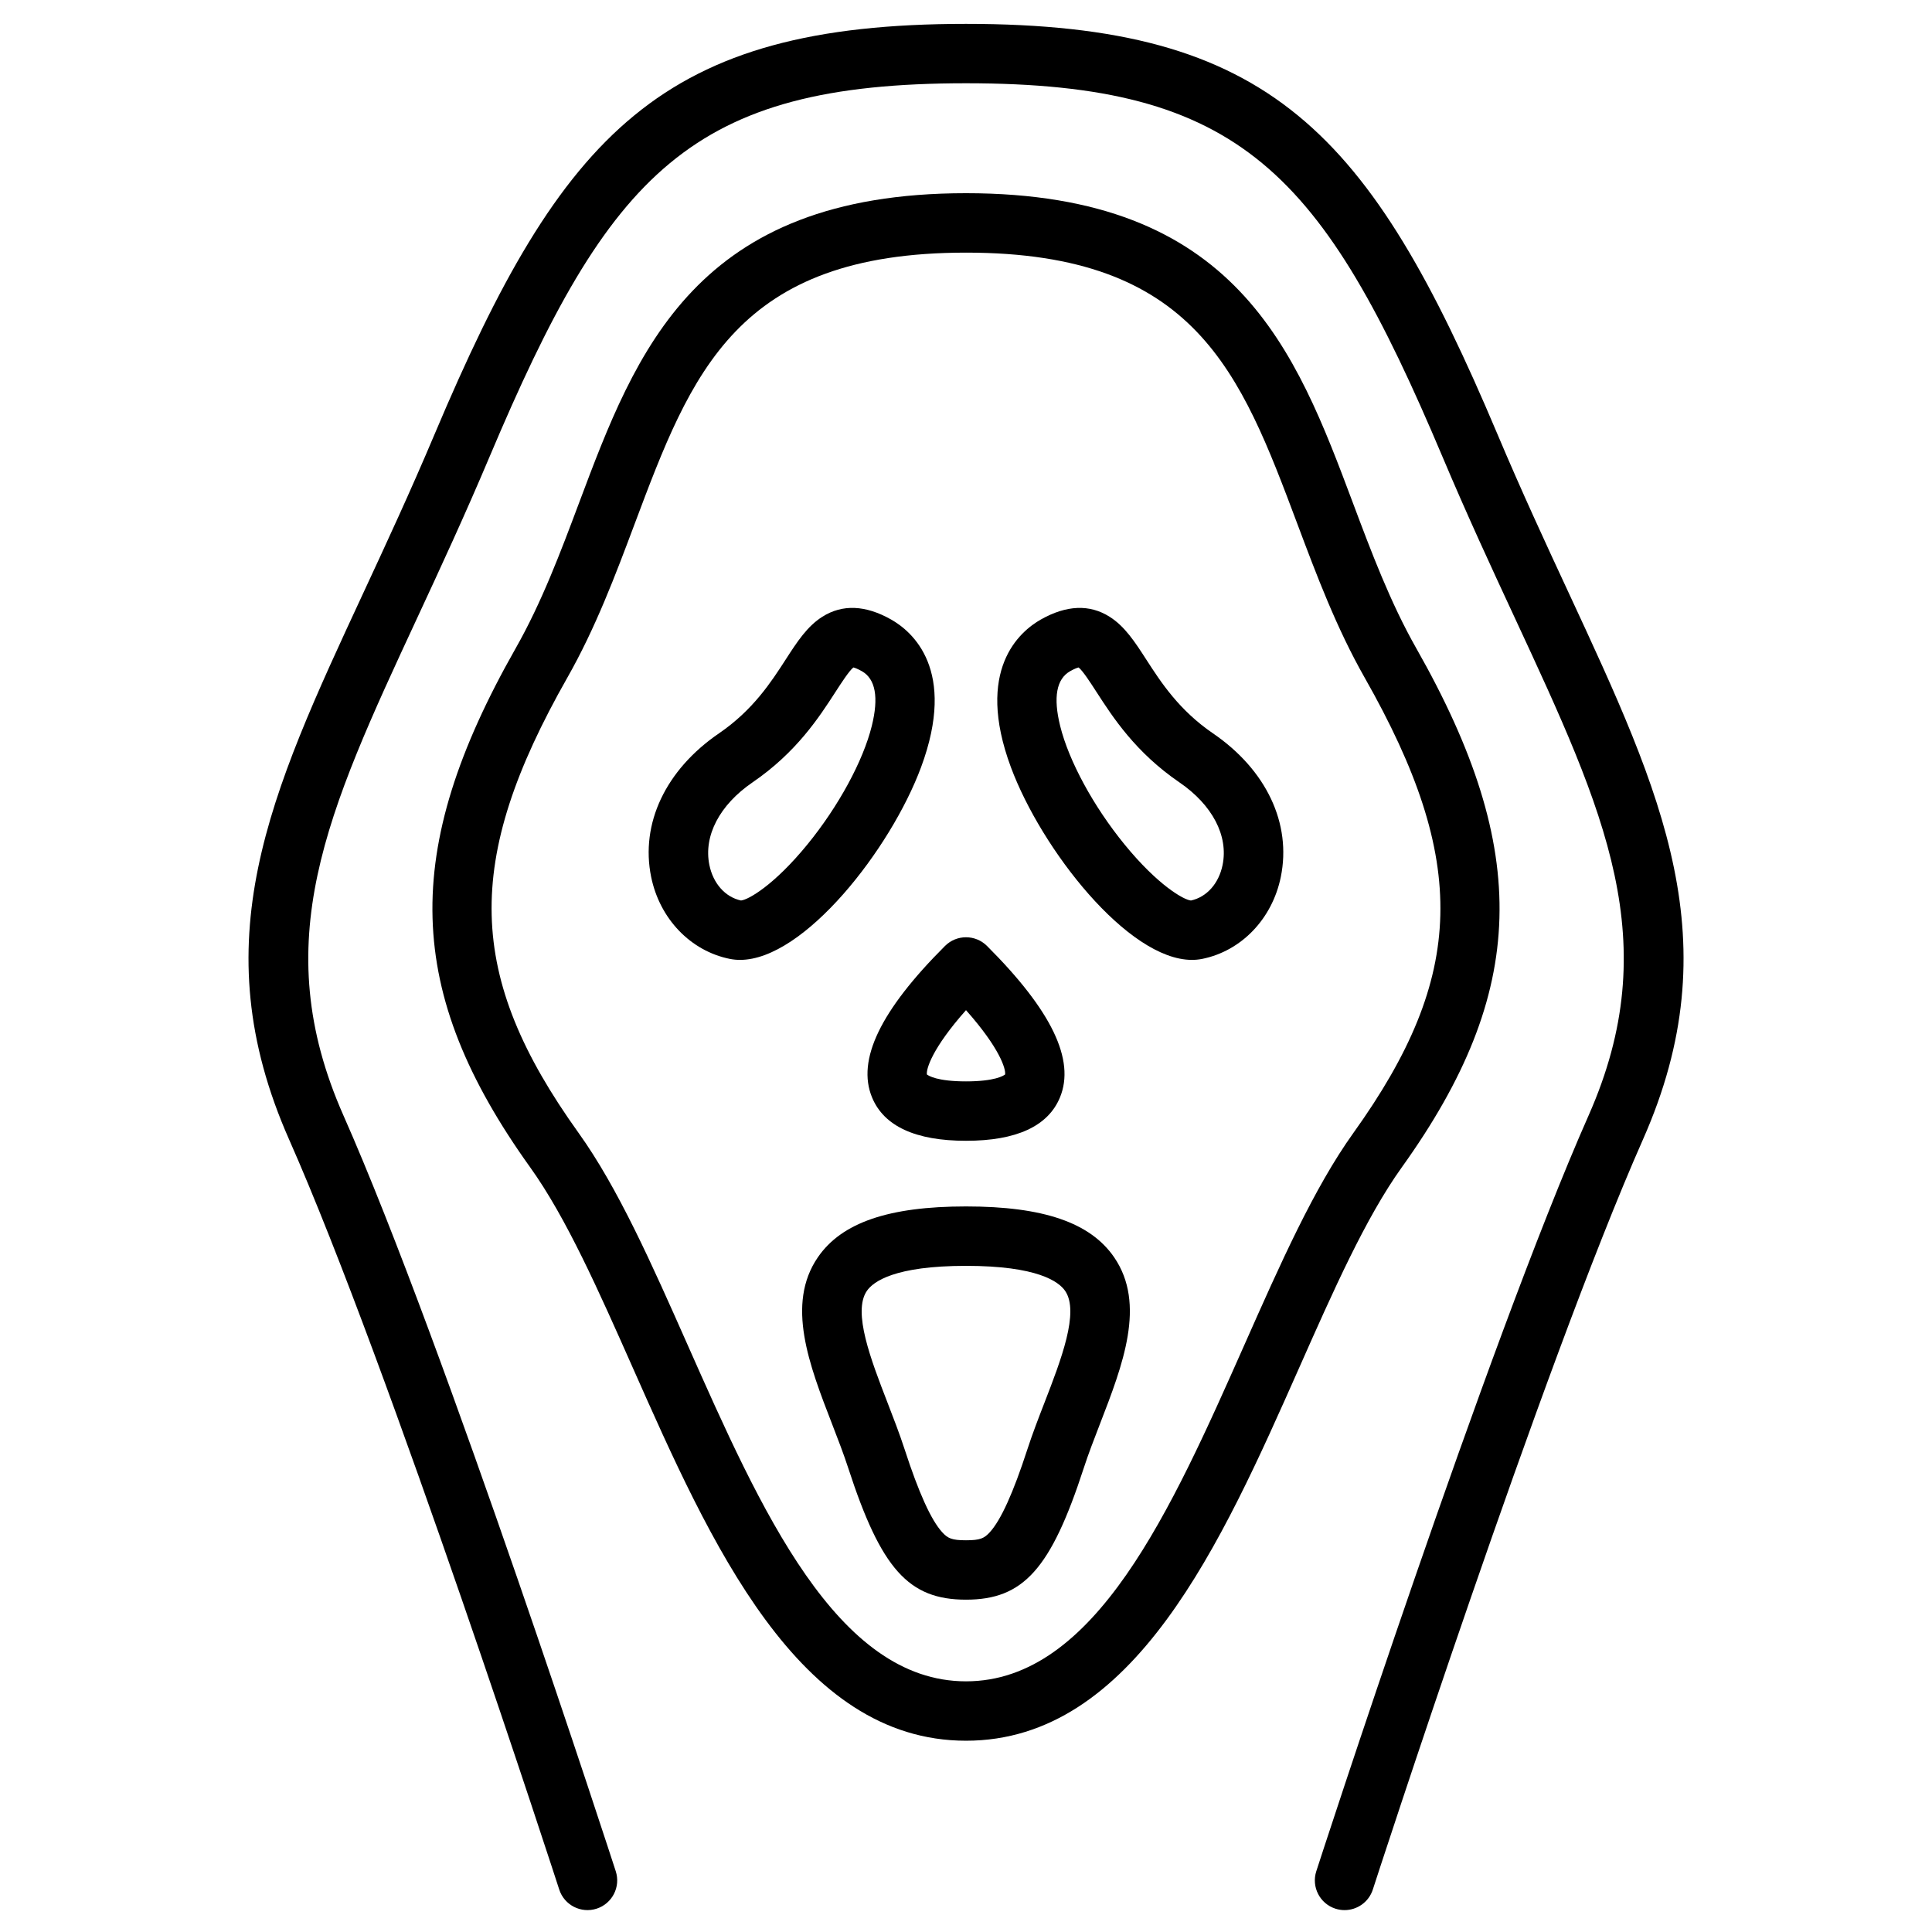 <?xml version="1.0" encoding="UTF-8"?>
<!-- The Best Svg Icon site in the world: iconSvg.co, Visit us! https://iconsvg.co -->
<svg fill="#000000" width="800px" height="800px" version="1.1" viewBox="144 144 512 512" xmlns="http://www.w3.org/2000/svg">
 <g>
  <path d="m400 605.31c-44.488 0-67.742-52.461-88.262-98.746-9.094-20.512-17.68-39.883-27.215-53.184-33.352-46.52-34.402-83.801-3.871-137.56 6.898-12.148 11.926-25.539 16.785-38.492 15.152-40.375 30.824-82.129 102.56-82.129s87.41 41.754 102.56 82.133c4.859 12.953 9.887 26.344 16.785 38.492 30.531 53.758 29.48 91.039-3.871 137.56-9.535 13.297-18.125 32.672-27.215 53.184-20.52 46.281-43.777 98.742-88.262 98.742zm0-394.36c-60.832 0-72.742 31.738-87.824 71.922-5.074 13.523-10.324 27.508-17.836 40.734-27.594 48.586-26.844 79.02 2.977 120.61 10.477 14.613 19.383 34.703 28.812 55.977 19.48 43.938 39.625 89.379 73.871 89.379 34.242 0 54.387-45.441 73.871-89.383 9.43-21.27 18.336-41.359 28.812-55.977 29.82-41.59 30.57-72.023 2.977-120.61-7.512-13.227-12.762-27.211-17.836-40.734-15.082-40.18-26.996-71.918-87.824-71.918z"/>
  <path d="m340.12 398.38c-0.91 0-1.805-0.086-2.68-0.258-10.414-2.082-18.609-10.613-20.879-21.734-2.887-14.145 3.836-28.367 17.977-38.043 9.023-6.172 13.809-13.574 17.652-19.523 3.062-4.742 5.707-8.832 9.762-11.391 5.293-3.336 11.41-3.09 18.18 0.734 5.594 3.156 17.566 13.293 7.961 39.156-8.051 21.676-30.988 51.059-47.973 51.059zm30.035-77.496c-1.117 0.879-3.195 4.094-4.738 6.481-4.367 6.758-10.348 16.008-21.984 23.969-8.742 5.981-13.02 14.168-11.441 21.898 1.004 4.914 4.203 8.504 8.375 9.41 1.91-0.164 8.77-4.027 17.609-14.859 8.223-10.074 14.758-22.105 17.059-31.402 1.875-7.578 0.988-12.461-2.644-14.512-1.188-0.668-1.902-0.902-2.234-0.984z"/>
  <path d="m459.87 398.38c-16.984 0.004-39.922-29.383-47.973-51.059-9.605-25.863 2.367-36 7.961-39.156 6.773-3.82 12.887-4.07 18.18-0.73 4.051 2.555 6.699 6.648 9.762 11.391 3.844 5.949 8.629 13.352 17.652 19.523 14.145 9.676 20.863 23.898 17.977 38.043-2.269 11.121-10.465 19.652-20.879 21.734-0.875 0.168-1.77 0.254-2.68 0.254zm-0.164-15.727h0.008zm-29.867-61.77c-0.332 0.082-1.047 0.312-2.242 0.988-3.629 2.051-4.519 6.93-2.644 14.512 2.301 9.297 8.836 21.332 17.059 31.402 8.844 10.832 15.699 14.699 17.609 14.859 4.172-0.91 7.375-4.5 8.375-9.41 1.578-7.731-2.699-15.918-11.441-21.898-11.637-7.961-17.617-17.215-21.984-23.969-1.539-2.391-3.613-5.602-4.731-6.484zm-6.113-5.867h0.008z"/>
  <path d="m400 446.32c-13.367 0-21.746-3.863-24.898-11.488-4.106-9.926 2.219-23.059 19.336-40.148 3.074-3.066 8.051-3.066 11.125 0 17.117 17.09 23.441 30.223 19.336 40.148-3.156 7.625-11.531 11.488-24.898 11.488zm-10.359-17.574c0.387 0.312 2.66 1.832 10.359 1.832 7.695 0 9.973-1.516 10.359-1.832 0.227-1.438-1.398-6.953-10.359-17.043-8.961 10.09-10.586 15.605-10.359 17.043z"/>
  <path d="m400 567.93c-15.219 0-22.512-8.156-31.215-34.902-1.223-3.762-2.723-7.633-4.309-11.734-6.023-15.57-12.254-31.668-3.738-44.094 6.305-9.195 18.777-13.48 39.262-13.48s32.961 4.285 39.262 13.48c8.516 12.426 2.285 28.523-3.738 44.094-1.586 4.102-3.086 7.973-4.309 11.734-8.703 26.75-15.996 34.902-31.215 34.902zm0-88.465c-18.902 0-24.574 4.16-26.273 6.637-3.824 5.582 1.094 18.293 5.434 29.512 1.594 4.117 3.242 8.375 4.598 12.543 3.742 11.508 6.992 18.672 9.93 21.895 1.484 1.629 2.551 2.137 6.312 2.137s4.828-0.508 6.312-2.137c2.938-3.223 6.188-10.383 9.93-21.895 1.355-4.172 3.004-8.43 4.598-12.543 4.34-11.215 9.258-23.93 5.434-29.512-1.699-2.481-7.371-6.637-26.273-6.637z"/>
  <path d="m500.32 650.2c-0.805 0-1.621-0.125-2.426-0.383-4.137-1.34-6.402-5.777-5.066-9.914 0.449-1.387 45.184-139.32 72.156-200.27 20.352-45.98 4.484-80.145-19.531-131.86-6.184-13.312-12.574-27.082-19.148-42.652-31.887-75.535-53.469-99.055-126.3-99.055s-94.414 23.52-126.3 99.055c-6.574 15.57-12.969 29.34-19.148 42.652-24.016 51.715-39.879 85.879-19.531 131.86 26.973 60.945 71.707 198.88 72.156 200.27 1.34 4.137-0.93 8.574-5.066 9.914-4.133 1.336-8.574-0.93-9.914-5.066-0.445-1.379-44.934-138.54-71.574-198.74-23.238-52.508-5.25-91.246 19.648-144.86 6.125-13.191 12.457-26.828 18.922-42.145 33.863-80.199 60.227-108.68 140.81-108.68s106.95 28.477 140.81 108.68c6.465 15.316 12.797 28.953 18.922 42.145 24.898 53.617 42.887 92.355 19.648 144.86-26.645 60.207-71.129 197.36-71.574 198.74-1.078 3.332-4.168 5.449-7.488 5.449z"/>
 </g>
</svg>